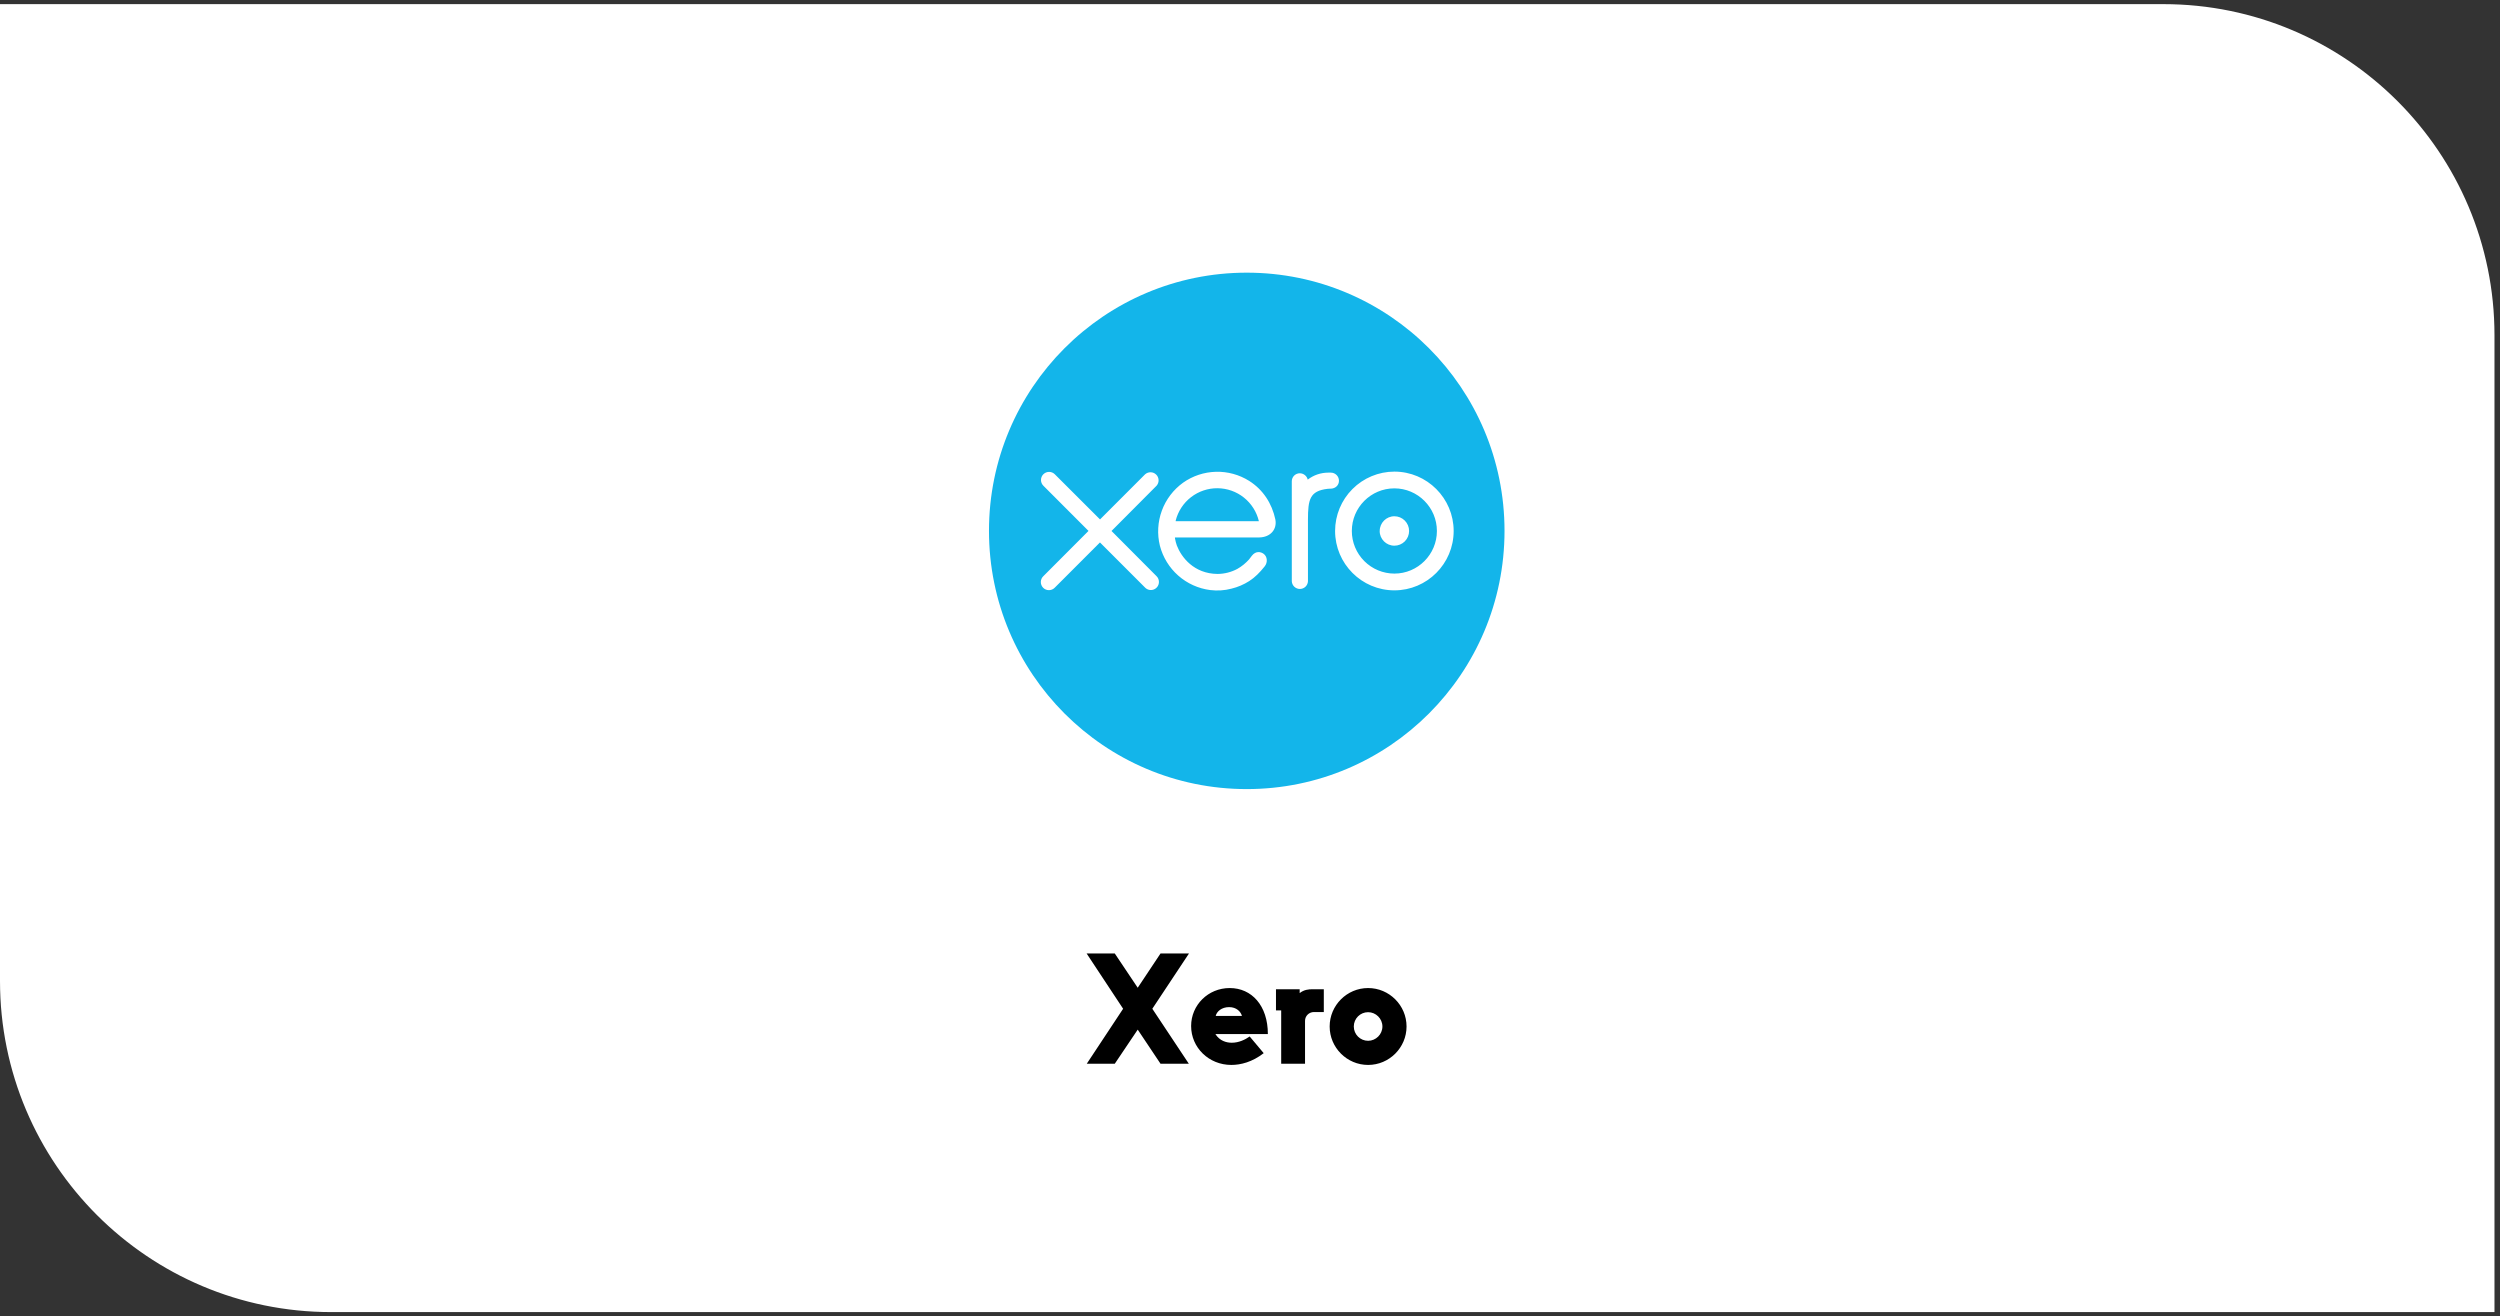 <svg width="302" height="159" viewBox="0 0 302 159" fill="none" xmlns="http://www.w3.org/2000/svg">
<rect x="0" y="0" width="302" height="159" fill="#333333" stroke="none"/>
<path d="M0.5 1H261.333C283.149 1 300.833 18.685 300.833 40.5V158H40C18.185 158 0.5 140.315 0.5 118.5V1Z" fill="white"/>
<path d="M0.5 1H261.333C283.149 1 300.833 18.685 300.833 40.5V158H40C18.185 158 0.5 140.315 0.5 118.5V1Z" stroke="#fff"/>
<g clip-path="url(#clip0_14101_35185)">
<path d="M150.608 95.322C167.805 95.322 181.746 81.356 181.746 64.129C181.746 46.901 167.806 32.938 150.608 32.938C133.41 32.938 119.469 46.901 119.469 64.129C119.469 81.356 133.41 95.322 150.608 95.322Z" fill="#13B5EA"/>
<path d="M134.269 64.143L139.719 58.669C139.882 58.481 139.967 58.238 139.958 57.989C139.949 57.741 139.845 57.505 139.668 57.331C139.491 57.156 139.254 57.055 139.005 57.049C138.757 57.042 138.515 57.131 138.329 57.296L132.883 62.747L127.415 57.286C127.231 57.104 126.981 57.003 126.722 57.005C126.463 57.006 126.215 57.111 126.032 57.296C125.85 57.48 125.749 57.73 125.751 57.989C125.752 58.248 125.857 58.496 126.042 58.678L131.491 64.135L126.044 69.595C125.948 69.684 125.871 69.792 125.817 69.911C125.763 70.03 125.734 70.159 125.731 70.29C125.728 70.421 125.751 70.551 125.799 70.673C125.847 70.795 125.919 70.906 126.011 70.999C126.103 71.093 126.212 71.167 126.333 71.217C126.454 71.267 126.584 71.293 126.715 71.292C126.846 71.291 126.975 71.264 127.096 71.212C127.216 71.16 127.325 71.085 127.415 70.99L132.876 65.527L138.315 70.969C138.449 71.112 138.623 71.21 138.814 71.253C139.005 71.295 139.204 71.279 139.386 71.206C139.568 71.134 139.723 71.008 139.833 70.846C139.942 70.683 140 70.492 139.999 70.296C139.999 70.168 139.975 70.041 139.926 69.923C139.877 69.805 139.805 69.697 139.714 69.607L134.268 64.138M166.664 64.142C166.664 65.123 167.461 65.919 168.442 65.919C168.913 65.919 169.365 65.732 169.699 65.398C170.032 65.065 170.219 64.613 170.219 64.141C170.219 63.67 170.031 63.218 169.698 62.885C169.364 62.551 168.912 62.364 168.441 62.364C167.464 62.364 166.669 63.161 166.669 64.142M163.301 64.142C163.301 61.305 165.605 58.994 168.441 58.994C171.27 58.994 173.578 61.305 173.578 64.142C173.578 66.979 171.272 69.29 168.441 69.29C167.077 69.287 165.77 68.744 164.806 67.779C163.843 66.814 163.301 65.506 163.301 64.142ZM161.279 64.142C161.279 68.095 164.493 71.315 168.441 71.315C172.388 71.315 175.602 68.098 175.602 64.143C175.602 60.19 172.388 56.971 168.441 56.971C166.54 56.974 164.719 57.732 163.377 59.076C162.034 60.421 161.28 62.242 161.279 64.142ZM160.772 57.093H160.473C159.57 57.093 158.7 57.377 157.973 57.939C157.923 57.722 157.801 57.528 157.627 57.389C157.453 57.249 157.237 57.173 157.015 57.171C156.887 57.171 156.761 57.196 156.643 57.245C156.526 57.294 156.419 57.366 156.329 57.456C156.239 57.547 156.168 57.654 156.12 57.772C156.071 57.89 156.047 58.016 156.048 58.144L156.05 70.224C156.064 70.474 156.173 70.708 156.355 70.88C156.537 71.052 156.777 71.147 157.027 71.147C157.277 71.146 157.518 71.05 157.699 70.878C157.88 70.706 157.988 70.471 158.001 70.221V62.792C158.001 60.318 158.229 59.317 160.345 59.053C160.544 59.028 160.755 59.033 160.757 59.033C161.335 59.011 161.747 58.612 161.747 58.073C161.746 57.813 161.643 57.564 161.459 57.381C161.275 57.197 161.026 57.094 160.766 57.094M142.021 62.963C142.021 62.935 142.024 62.906 142.025 62.881C142.309 61.758 142.962 60.764 143.878 60.056C144.794 59.349 145.921 58.969 147.079 58.978C148.237 58.987 149.358 59.384 150.263 60.106C151.168 60.828 151.805 61.832 152.072 62.959H142.019L142.021 62.963ZM154.07 62.778C153.649 60.783 152.558 59.144 150.898 58.091C149.696 57.336 148.297 56.954 146.877 56.992C145.458 57.03 144.082 57.486 142.921 58.305C141.747 59.149 140.852 60.326 140.352 61.684C139.852 63.041 139.769 64.518 140.115 65.922C140.477 67.32 141.249 68.578 142.333 69.533C143.416 70.488 144.761 71.096 146.193 71.279C147.058 71.384 147.899 71.336 148.767 71.108C149.527 70.924 150.25 70.614 150.908 70.193C151.601 69.748 152.18 69.159 152.743 68.455C152.751 68.441 152.763 68.431 152.774 68.416C153.164 67.933 153.091 67.242 152.665 66.915C152.303 66.638 151.698 66.525 151.223 67.137C151.12 67.285 151.005 67.435 150.881 67.585C150.502 68.004 150.031 68.409 149.468 68.725C148.748 69.109 147.932 69.327 147.065 69.332C144.224 69.3 142.705 67.313 142.163 65.897C142.068 65.628 141.996 65.352 141.945 65.072L141.931 64.923H152.127C153.524 64.891 154.274 63.903 154.067 62.775L154.07 62.778Z" fill="white"/>
</g>
<path d="M139.201 121.858L143.611 128.5H140.191L137.437 124.378L134.665 128.5H131.281L135.673 121.858L131.263 115.18H134.665L137.437 119.32L140.191 115.18H143.629L139.201 121.858ZM146.822 124.918C147.344 125.746 148.154 125.962 148.802 125.962C149.666 125.962 150.422 125.584 150.962 125.206L152.654 127.222C151.268 128.302 149.864 128.644 148.748 128.644C146.012 128.644 143.888 126.538 143.888 123.946C143.888 121.408 145.94 119.356 148.55 119.356C151.196 119.356 153.158 121.462 153.158 124.918H146.822ZM146.858 122.722H150.026C149.882 122.2 149.36 121.66 148.478 121.66C147.578 121.66 146.984 122.182 146.858 122.722ZM154.768 128.5V122.056H154.138V119.5H157V119.968C157.522 119.554 158.062 119.5 158.566 119.5H159.916V122.254H158.728C158.134 122.254 157.648 122.722 157.648 123.316V128.5H154.768ZM165.267 122.272C164.313 122.272 163.539 123.046 163.539 124C163.539 124.954 164.313 125.728 165.267 125.728C166.203 125.728 166.995 124.954 166.995 124C166.995 123.046 166.203 122.272 165.267 122.272ZM160.623 124C160.623 121.444 162.711 119.356 165.267 119.356C167.823 119.356 169.911 121.444 169.911 124C169.911 126.556 167.823 128.644 165.267 128.644C162.711 128.644 160.623 126.556 160.623 124Z" fill="black"/>
<defs>
<clipPath id="clip0_14101_35185">
<rect width="64" height="64" fill="white" transform="translate(118.668 32.5)"/>
</clipPath>
</defs>
</svg>
